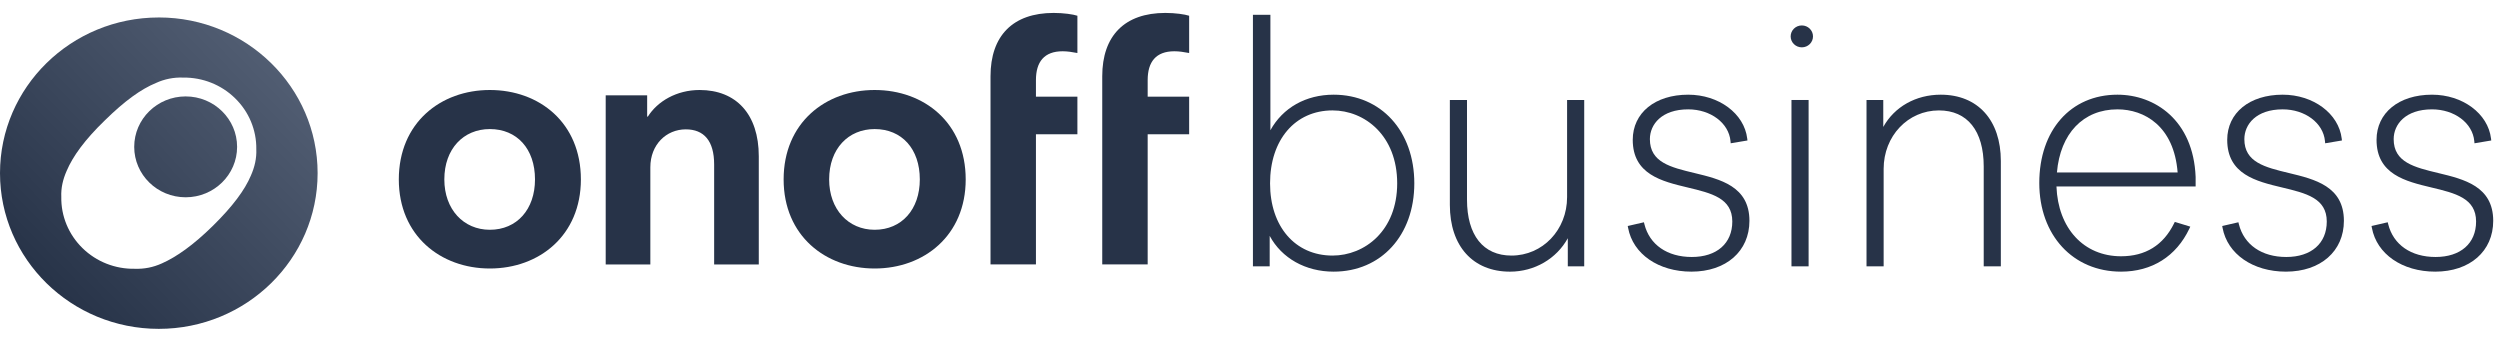 <?xml version="1.0" encoding="UTF-8"?>
<svg xmlns="http://www.w3.org/2000/svg" width="175" height="24" viewBox="0 0 175 24" fill="none">
  <path fill-rule="evenodd" clip-rule="evenodd" d="M34.289 6.3C37.754 6.3 40.662 8.592 40.662 12.56C40.662 16.478 37.754 18.795 34.289 18.795C30.85 18.795 27.917 16.503 27.917 12.56C27.917 8.592 30.85 6.3 34.289 6.3ZM34.289 16.084C36.186 16.084 37.45 14.655 37.45 12.56C37.45 10.415 36.186 9.035 34.289 9.035C32.444 9.035 31.103 10.415 31.103 12.56C31.103 14.655 32.444 16.084 34.289 16.084Z" fill="#273348"></path>
  <path fill-rule="evenodd" clip-rule="evenodd" d="M53.115 18.511H49.99V11.512C49.99 9.849 49.27 9.055 48.005 9.055C46.641 9.055 45.524 10.122 45.524 11.71V18.511H42.399V6.672H45.301V8.161H45.351C46.021 7.094 47.36 6.3 48.973 6.3C51.528 6.3 53.115 7.988 53.115 10.941V18.511Z" fill="#273348"></path>
  <path fill-rule="evenodd" clip-rule="evenodd" d="M61.226 6.3C64.69 6.3 67.599 8.592 67.599 12.56C67.599 16.478 64.69 18.795 61.226 18.795C57.787 18.795 54.854 16.503 54.854 12.56C54.854 8.592 57.787 6.3 61.226 6.3ZM61.226 16.084C63.123 16.084 64.387 14.655 64.387 12.56C64.387 10.415 63.123 9.035 61.226 9.035C59.381 9.035 58.04 10.415 58.04 12.56C58.04 14.655 59.381 16.084 61.226 16.084Z" fill="#273348"></path>
  <path fill-rule="evenodd" clip-rule="evenodd" d="M69.336 6.765V5.337C69.336 2.505 70.9 0.905 73.753 0.905C74.46 0.905 75.116 1.003 75.418 1.102V3.711C75.04 3.638 74.712 3.589 74.384 3.589C73.096 3.589 72.516 4.327 72.516 5.607V6.765H75.418V9.4H72.516V18.51H69.336V9.4V6.765Z" fill="#273348"></path>
  <path fill-rule="evenodd" clip-rule="evenodd" d="M77.157 6.765V5.337C77.157 2.505 78.722 0.905 81.574 0.905C82.281 0.905 82.936 1.003 83.24 1.102V3.711C82.861 3.638 82.533 3.589 82.205 3.589C80.917 3.589 80.337 4.327 80.337 5.607V6.765H83.24V9.4H80.337V18.51H77.157V9.4V6.765Z" fill="#273348"></path>
  <path fill-rule="evenodd" clip-rule="evenodd" d="M93.278 7.729C95.526 7.729 97.803 9.483 97.803 12.835C97.803 16.153 95.526 17.89 93.278 17.89C90.662 17.89 88.904 15.858 88.904 12.835C88.904 9.781 90.662 7.729 93.278 7.729ZM93.353 6.628C91.404 6.628 89.794 7.547 88.928 9.117V1.035H87.705V18.644H88.878V16.512C89.718 18.07 91.38 19.015 93.353 19.015C96.679 19.015 99.002 16.474 99.002 12.835C99.002 9.18 96.679 6.628 93.353 6.628Z" fill="#273348"></path>
  <path fill-rule="evenodd" clip-rule="evenodd" d="M109.696 13.8C109.696 16.093 107.985 17.89 105.801 17.89C103.824 17.89 102.69 16.463 102.69 13.973V6.999H101.49V14.344C101.49 17.226 103.103 19.016 105.7 19.016C107.418 19.016 108.958 18.111 109.746 16.676V18.645H110.895V6.999H109.696V13.8Z" fill="#273348"></path>
  <path fill-rule="evenodd" clip-rule="evenodd" d="M118.616 12.113C116.939 11.71 115.492 11.361 115.492 9.741C115.492 8.703 116.321 7.655 118.174 7.655C119.745 7.655 121.017 8.61 121.135 9.877L121.149 10.03L122.322 9.833L122.306 9.699C122.097 7.949 120.32 6.628 118.174 6.628C115.853 6.628 114.292 7.899 114.292 9.79C114.292 12.206 116.33 12.693 118.128 13.122C119.809 13.524 121.261 13.872 121.261 15.507C121.261 17.038 120.175 17.989 118.427 17.989C116.709 17.989 115.469 17.132 115.109 15.696L115.075 15.559L113.942 15.82L113.967 15.953C114.309 17.785 116.091 19.015 118.401 19.015C120.828 19.015 122.46 17.585 122.46 15.458C122.46 13.038 120.417 12.547 118.616 12.113Z" fill="#273348"></path>
  <path fill-rule="evenodd" clip-rule="evenodd" d="M125.403 18.644H126.602V6.999H125.403V18.644Z" fill="#273348"></path>
  <path fill-rule="evenodd" clip-rule="evenodd" d="M135.85 6.628C134.104 6.628 132.608 7.481 131.829 8.886V6.999H130.656V18.644H131.855V11.819C131.855 9.526 133.554 7.729 135.724 7.729C137.717 7.729 138.86 9.157 138.86 11.647V18.644H140.059V11.275C140.059 8.409 138.446 6.628 135.85 6.628Z" fill="#273348"></path>
  <path fill-rule="evenodd" clip-rule="evenodd" d="M143.985 12.073C144.217 9.343 145.83 7.655 148.222 7.655C150.103 7.655 152.181 8.82 152.434 12.073H143.985ZM148.222 6.628C144.949 6.628 142.75 9.112 142.75 12.81C142.75 16.463 145.104 19.015 148.474 19.015C150.633 19.015 152.329 17.949 153.251 16.013L153.321 15.865L152.236 15.533L152.182 15.644C151.429 17.166 150.181 17.939 148.474 17.939C145.862 17.939 144.06 15.981 143.952 13.051H153.694V12.383C153.536 8.408 150.832 6.628 148.222 6.628Z" fill="#273348"></path>
  <path fill-rule="evenodd" clip-rule="evenodd" d="M160.228 12.113C158.552 11.71 157.105 11.361 157.105 9.741C157.105 8.703 157.934 7.655 159.787 7.655C161.358 7.655 162.63 8.61 162.748 9.877L162.762 10.03L163.936 9.833L163.92 9.699C163.71 7.949 161.933 6.628 159.787 6.628C157.465 6.628 155.905 7.899 155.905 9.79C155.905 12.206 157.943 12.693 159.741 13.122C161.422 13.524 162.874 13.872 162.874 15.507C162.874 17.038 161.788 17.989 160.04 17.989C158.322 17.989 157.082 17.132 156.722 15.696L156.688 15.559L155.555 15.82L155.58 15.953C155.922 17.785 157.704 19.015 160.014 19.015C162.441 19.015 164.073 17.585 164.073 15.458C164.073 13.038 162.03 12.547 160.228 12.113Z" fill="#273348"></path>
  <path fill-rule="evenodd" clip-rule="evenodd" d="M170.681 12.113C169.004 11.71 167.557 11.361 167.557 9.741C167.557 8.703 168.386 7.655 170.24 7.655C171.81 7.655 173.083 8.61 173.2 9.877L173.214 10.03L174.388 9.833L174.372 9.699C174.162 7.949 172.386 6.628 170.24 6.628C167.918 6.628 166.358 7.899 166.358 9.79C166.358 12.206 168.396 12.693 170.194 13.122C171.874 13.524 173.326 13.872 173.326 15.507C173.326 17.038 172.24 17.989 170.492 17.989C168.775 17.989 167.534 17.132 167.175 15.696L167.14 15.559L166.007 15.82L166.033 15.953C166.374 17.785 168.156 19.015 170.467 19.015C172.894 19.015 174.525 17.585 174.525 15.458C174.525 13.038 172.483 12.547 170.681 12.113Z" fill="#273348"></path>
  <path d="M126.128 3.314C126.56 3.314 126.91 2.971 126.91 2.548C126.91 2.124 126.56 1.781 126.128 1.781C125.696 1.781 125.346 2.124 125.346 2.548C125.346 2.971 125.696 3.314 126.128 3.314Z" fill="#273348"></path>
  <path fill-rule="evenodd" clip-rule="evenodd" d="M11.117 1.223C4.98 1.223 -0 6.106 -0 12.122C-0 18.136 4.98 23.02 11.116 23.02C17.252 23.02 22.233 18.136 22.233 12.122C22.233 6.106 17.252 1.222 11.117 1.222V1.223ZM17.564 12.287C17.133 13.304 16.294 14.44 14.9 15.811C13.53 17.159 12.351 17.985 11.338 18.435C10.712 18.719 10.084 18.837 9.432 18.814C8.064 18.839 6.745 18.318 5.779 17.372C4.803 16.421 4.265 15.123 4.291 13.778C4.263 13.163 4.405 12.548 4.668 11.957C5.099 10.94 5.939 9.781 7.332 8.434C8.726 7.062 9.881 6.235 10.918 5.808C11.513 5.534 12.167 5.405 12.825 5.431C14.184 5.413 15.492 5.933 16.452 6.873C17.424 7.817 17.961 9.106 17.941 10.444C17.969 11.082 17.826 11.696 17.563 12.288" fill="url(#paint0_linear_59_471)"></path>
  <path fill-rule="evenodd" clip-rule="evenodd" d="M12.996 13.81C11.008 13.81 9.395 12.229 9.395 10.28C9.395 8.331 11.008 6.749 12.996 6.749C14.983 6.749 16.597 8.331 16.597 10.28C16.597 12.229 14.983 13.81 12.996 13.81Z" fill="url(#paint1_linear_59_471)"></path>
  <defs>
    <linearGradient id="paint0_linear_59_471" x1="2.854" y1="19.721" x2="18.858" y2="4.256" gradientUnits="userSpaceOnUse">
      <stop stop-color="#273348"></stop>
      <stop offset="1" stop-color="#515D72"></stop>
    </linearGradient>
    <linearGradient id="paint1_linear_59_471" x1="2.743" y1="19.208" x2="19.05" y2="4.41" gradientUnits="userSpaceOnUse">
      <stop stop-color="#273348"></stop>
      <stop offset="1" stop-color="#515D72"></stop>
    </linearGradient>
  </defs>
</svg>
